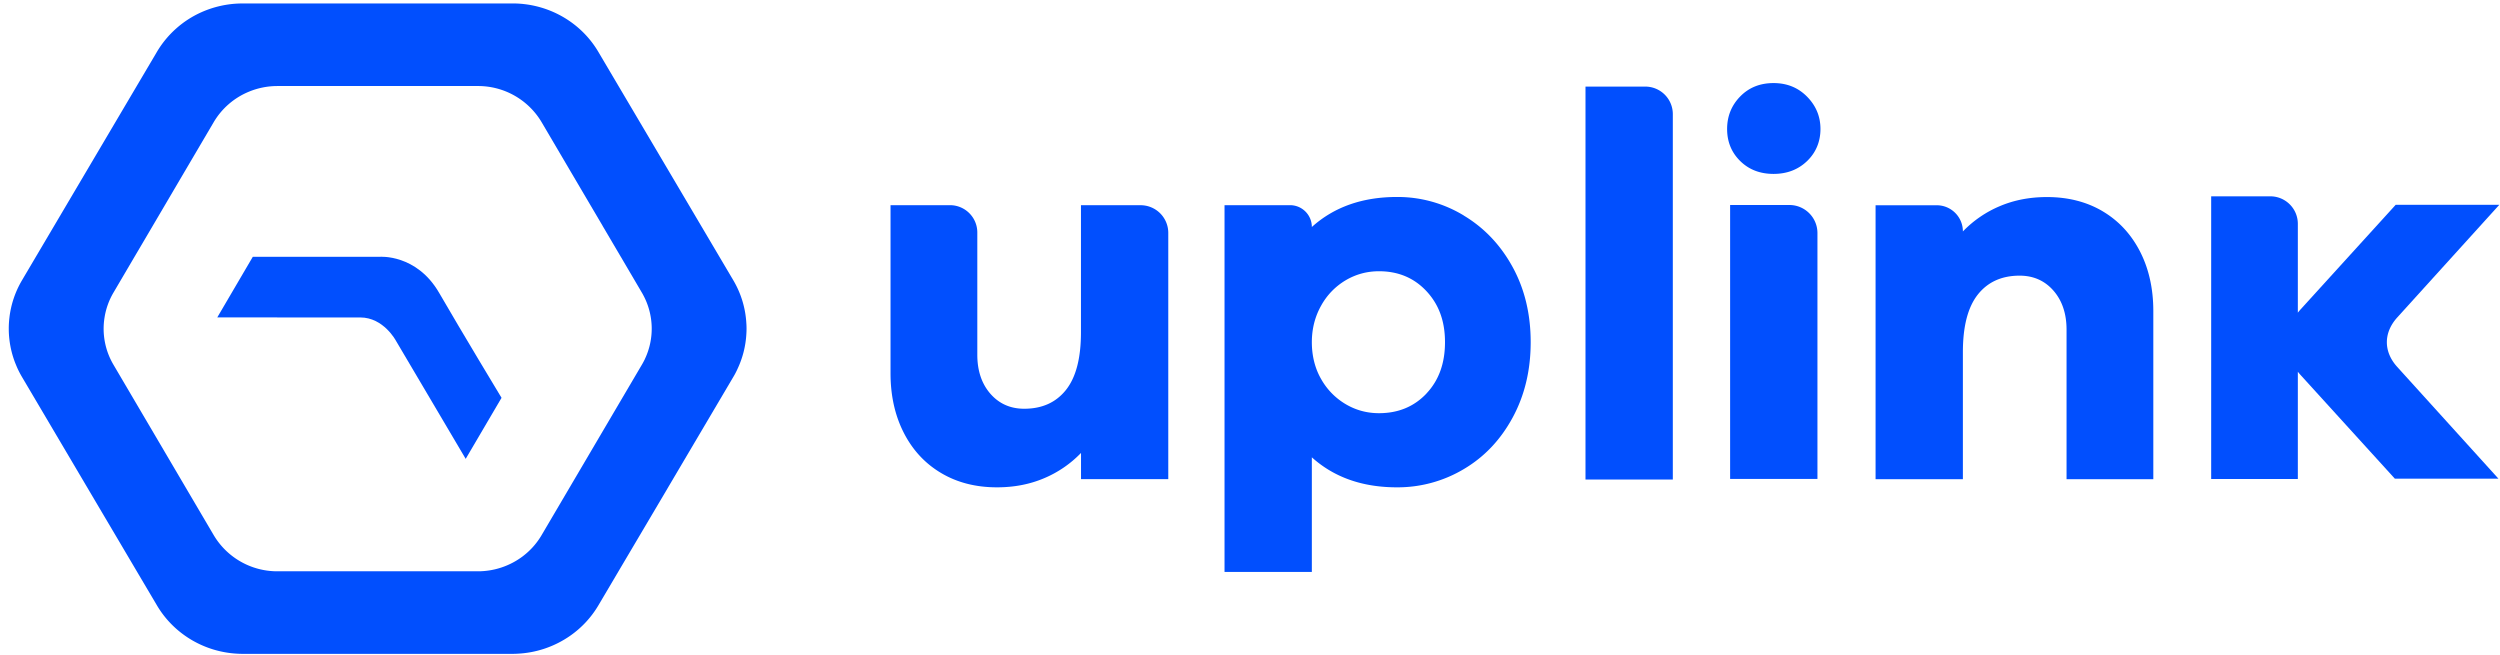 <svg xmlns="http://www.w3.org/2000/svg" width="187" height="49" fill="none" viewBox="0 0 187 49">
  <path fill="#014FFE" fill-rule="evenodd" d="M165.396 14.685h4.423c1.137 0 2.059.921 2.059 2.059v6.644c.071-.092.148-.182.229-.271l7.09-7.797h7.751l-7.633 8.425c-1.037 1.147-1.037 2.561 0 3.703l7.57 8.358H179.131V35.8l-7.024-7.724a4.596 4.596 0 0 1-.229-.27v8.023h-6.482V14.685Z" clip-rule="evenodd"/>
  <path fill="#014FFE" d="M157.27 15.799c1.197.706 2.128 1.707 2.797 3.001.665 1.294 1.001 2.784 1.001 4.47v12.574h-6.49V24.66c0-1.196-.327-2.173-.979-2.92-.654-.746-1.498-1.121-2.531-1.121-1.335 0-2.375.47-3.122 1.407-.747.94-1.122 2.375-1.122 4.307v9.51h-6.531V15.353h4.572c1.083 0 1.959.876 1.959 1.959a8.315 8.315 0 0 1 2.777-1.898c1.063-.45 2.234-.674 3.51-.674 1.58 0 2.967.354 4.164 1.06h-.005ZM135.171 7.233c.668.68 1 1.484 1 2.416 0 .932-.332 1.755-1 2.397-.668.642-1.502.962-2.51.962-1.008 0-1.839-.32-2.492-.962-.653-.642-.981-1.442-.981-2.397 0-.955.328-1.767.981-2.435.653-.668 1.484-1 2.492-1s1.842.34 2.51 1.019ZM129.413 15.334h4.432c1.16 0 2.1.94 2.1 2.1v18.392h-6.532V15.334ZM118.595 6.477h4.473a2.06 2.06 0 0 1 2.059 2.06v27.332h-6.532V6.477ZM109.496 16.126c1.54.926 2.756 2.214 3.653 3.857.899 1.646 1.346 3.52 1.346 5.613 0 2.093-.449 3.975-1.346 5.632-.899 1.662-2.113 2.947-3.653 3.858a9.643 9.643 0 0 1-5.001 1.366c-2.584 0-4.707-.747-6.369-2.245v8.573h-6.531V15.347h4.9c.9 0 1.631.731 1.631 1.633 1.662-1.499 3.785-2.246 6.369-2.246a9.52 9.52 0 0 1 5.001 1.388v.004Zm-2.797 13.306c.926-.98 1.387-2.256 1.387-3.836s-.461-2.825-1.387-3.817c-.926-.992-2.111-1.49-3.551-1.49-.896 0-1.727.226-2.49.675a5.006 5.006 0 0 0-1.837 1.898c-.46.818-.695 1.728-.695 2.736 0 1.008.232 1.955.695 2.756a5.047 5.047 0 0 0 1.837 1.878c.763.45 1.591.674 2.49.674 1.442 0 2.625-.49 3.551-1.469v-.005ZM80.86 35.84v-1.96a8.307 8.307 0 0 1-2.776 1.898c-1.063.45-2.234.674-3.51.674-1.58 0-2.968-.354-4.164-1.062-1.196-.706-2.132-1.705-2.797-3-.665-1.294-1.001-2.783-1.001-4.47V15.347h4.445c1.13 0 2.046.915 2.046 2.046v9.14c0 1.197.327 2.173.978 2.92.654.747 1.499 1.121 2.532 1.121 1.335 0 2.374-.47 3.121-1.407.747-.94 1.122-2.375 1.122-4.307v-9.51h4.461a2.07 2.07 0 0 1 2.07 2.07v18.421h-6.531l.004-.002Z"/>
  <path fill="#014FFE" fill-rule="evenodd" d="M18.91 19.209h9.49s2.756-.23 4.45 2.7c1.693 2.928 4.665 7.848 4.665 7.848l-2.681 4.565-5.215-8.829s-.92-1.748-2.672-1.748l-10.696-.002 2.66-4.537-.002.003Z" clip-rule="evenodd"/>
  <path fill="#014FFE" fill-rule="evenodd" d="M55.828 24.206a7.074 7.074 0 0 0-.98-3.247l-1.034-1.75-.547-.926-4.523-7.655-2.486-4.205-1.503-2.545C43.432 1.638 40.99.257 38.34.257H18.156c-.032 0-.066 0-.097.004h-.07s-.003-.002-.005 0h-.005s-.002-.002-.004 0h-.005a7.562 7.562 0 0 0-2.886.645 7.37 7.37 0 0 0-3.346 2.972l-.048.082s-.006.013-.011.02l-1.444 2.443-7.058 11.949-.495.837-.884 1.497-.002.004-.147.25a7.075 7.075 0 0 0-.943 2.786 7.081 7.081 0 0 0 .411 3.35c.025.067.053.132.08.198.125.311.277.615.452.91l1.564 2.648 4.445 7.526 1.144 1.934 1.435 2.43 1.544 2.61c1.274 2.103 3.54 3.435 6.03 3.547.114.006.23.009.345.009H38.34c.116 0 .232-.003.346-.01a7.508 7.508 0 0 0 3.97-1.348 7.29 7.29 0 0 0 2.1-2.264l.97-1.641.533-.904 3.535-5.977.268-.457 3.215-5.444 1.57-2.659c.112-.183.21-.374.3-.565v-.004a7.028 7.028 0 0 0 .682-2.68c.016-.249.016-.499 0-.748ZM45.843 18.2l.595 1.01.009.014 1.562 2.659c.03.05.056.097.084.147l.004.01a5.295 5.295 0 0 1 .143 4.809v.006c-.072.145-.147.29-.231.431l-2.15 3.653-3.093 5.258-.721 1.226-1.533 2.606c-.032.053-.061.105-.095.155l-.028.043-.004.007c-.34.526-.765.98-1.253 1.355a5.569 5.569 0 0 1-3.385 1.144H20.753a5.524 5.524 0 0 1-4.767-2.704l-2.252-3.827-2.4-4.082-.704-1.195-2.14-3.639a5.29 5.29 0 0 1-.67-3.54 5.29 5.29 0 0 1 .67-1.863l1.57-2.673.59-1 3.09-5.256 2.246-3.817a5.476 5.476 0 0 1 2.62-2.273c.67-.279 1.398-.429 2.147-.429h14.994a5.526 5.526 0 0 1 4.765 2.702l2.245 3.817 2.314 3.93v.004l.772 1.312Z" clip-rule="evenodd"/>
</svg>